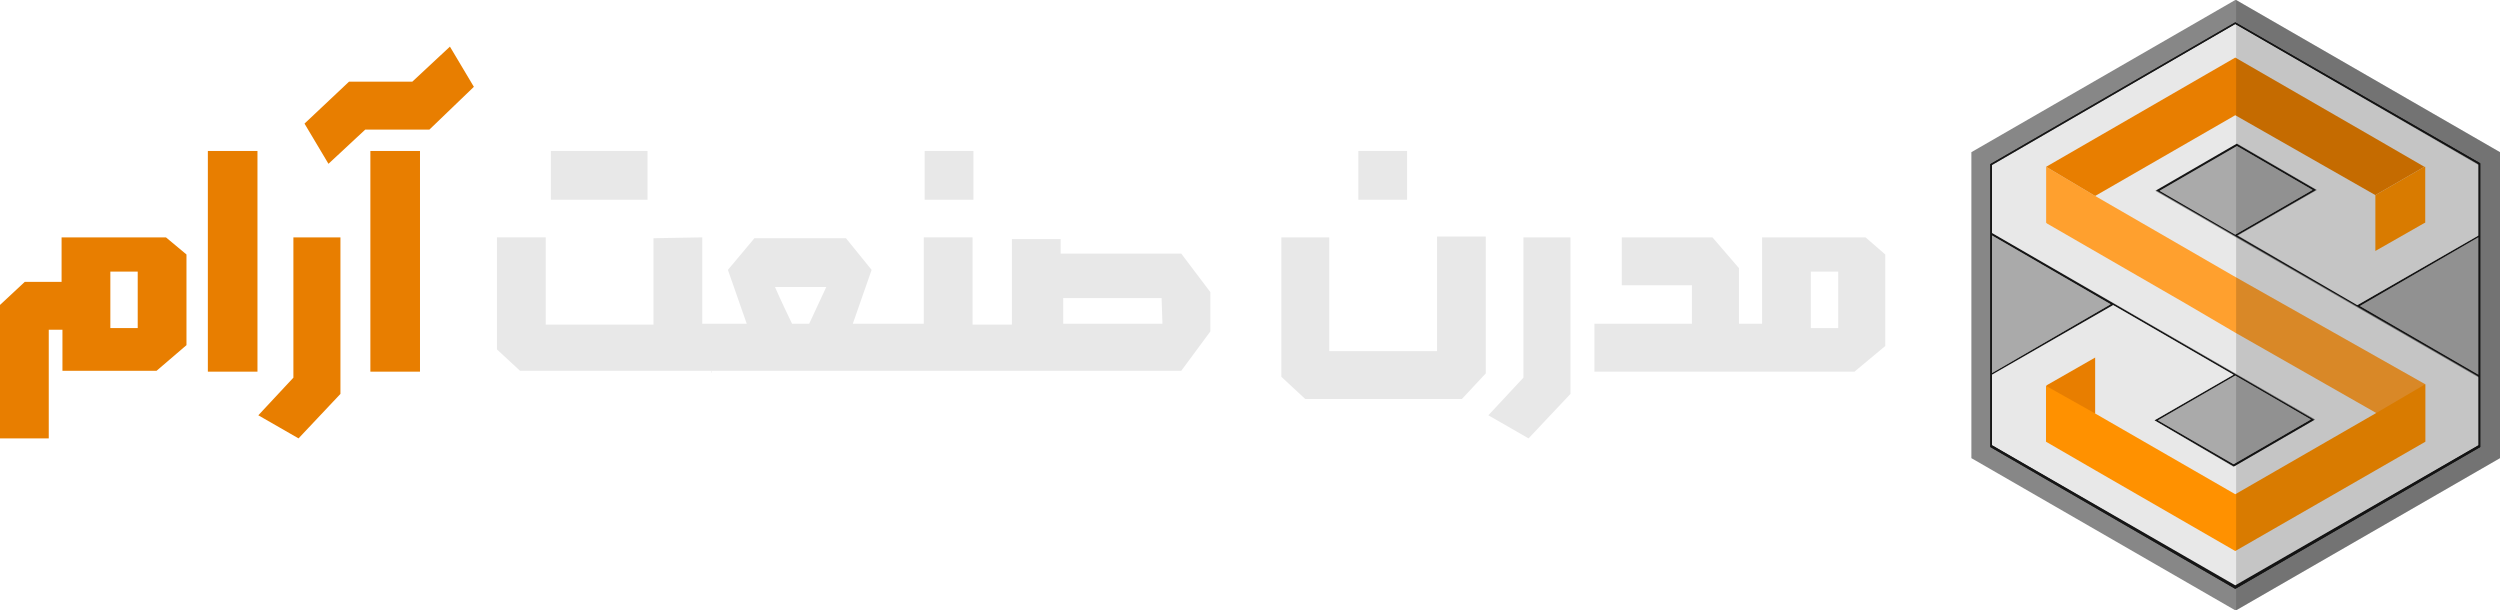<?xml version="1.0" encoding="UTF-8"?><svg id="Layer_1" xmlns="http://www.w3.org/2000/svg" viewBox="0 0 292.27 71.35"><path d="M83.1,43.45l.1,.1v-.1h-.1Z" style="fill:#e8e8e8;"/><path d="M138.1,29.65h-14.1v-1.7h-5.7v10h-4.6v-10.2h-5.7v10.1h-8.3l2.2-6.3-3-3.7h-10.7l-3.1,3.7,2.2,6.3h-5.2v-10.1l-5.7,.1v10.1h-12.6v-10.2h-5.7v13.1l2.7,2.5h77.3l3.4-4.6v-4.6l-3.4-4.5Zm-41.5,3.9c-.5,1.1-2,4.3-2,4.3h-2c-.1-.2-1.4-2.9-2-4.3h6Zm27.7,4.3v-3h11.5l.1,3h-11.6Z" style="fill:#e8e8e8;"/><path d="M168,27.75v13.3h-12.6v-13.3h-5.6v16.3l2.8,2.6h18.3l2.8-3V27.65h-5.7v.1Z" style="fill:#e8e8e8;"/><path d="M178.1,27.75v16.4l-4.1,4.4,4.7,2.7,4.9-5.2V27.75h-5.5Z" style="fill:#e8e8e8;"/><polygon points="83.2 43.45 83.2 43.55 83.1 43.45 83.2 43.45" style="fill:#e8e8e8;"/><rect x="158.8" y="17.65" width="5.7" height="5.7" style="fill:#e8e8e8;"/><path d="M34.3,27.75v16.4l-4.1,4.4,4.7,2.7,4.9-5.2V27.75h-5.5Z" style="fill:#e87e00;"/><rect x="43.3" y="17.65" width="5.8" height="25.8" style="fill:#e87e00;"/><rect x="24.3" y="17.65" width="5.8" height="25.8" style="fill:#e87e00;"/><polygon points="55.4 10.15 50.2 15.15 42.7 15.15 38.4 19.15 35.6 14.45 40.8 9.55 48.2 9.55 52.6 5.45 55.4 10.15" style="fill:#e87e00;"/><path d="M218.1,27.75h-12.1v10.1h-2.7v-6.5l-3.1-3.6h-10.6v5.6h8.2v4.5h-11.4v5.6h30.4l3.6-3v-10.7l-2.3-2Zm-3.2,10.6h-3.2v-6.6h3.2v6.6Z" style="fill:#e8e8e8;"/><rect x="108.1" y="17.65" width="5.7" height="5.7" style="fill:#e8e8e8;"/><rect x="64.4" y="17.65" width="11.3" height="5.7" style="fill:#e8e8e8;"/><path d="M19.4,27.75H7.2v2h0v3.2H2.9l-2.9,2.7v15.6H5.7v-12.7h1.6v4.8h11l3.5-3v-10.6l-2.4-2Zm-3.3,10.6h-3.2v-6.6h3.2v6.6Z" style="fill:#e87e00;"/><g><g><polygon points="292.27 17.79 292.27 53.56 261.42 71.35 261.32 71.35 230.47 53.56 230.47 17.79 261.32 0 261.42 0 292.27 17.79" style="fill:#878787;"/><g><path d="M261.32,2.61l-28.64,16.58V52.26l28.64,16.58,28.64-16.58V19.09l-28.64-16.48Zm-28.44,24.92l13.87,8.04-13.87,8.04V27.53Zm56.88,16.28l-13.87-8.04,13.87-8.04v16.08Zm0-16.28l-14.17,8.14-14.07-8.14,9.25-5.33-9.35-5.43-9.45,5.43,37.78,21.81v8.04l-28.44,16.38-28.44-16.38v-8.24l14.17-8.14,14.07,8.14-9.25,5.33,9.35,5.43,9.45-5.43-37.78-21.91v-8.04l28.44-16.38,28.44,16.38v8.34h0Zm-28.44-.1l-8.84-5.13,9.04-5.23,8.84,5.13-9.04,5.23Zm0,16.48l8.84,5.13-9.04,5.23-8.84-5.13,9.04-5.23Z" style="fill:#161616;"/><polygon points="261.62 27.53 270.87 22.21 261.52 16.78 251.97 22.31 289.76 44.12 289.76 52.05 261.32 68.54 232.88 52.05 232.88 43.81 247.05 35.67 261.12 43.81 251.87 49.14 261.12 54.57 270.66 49.04 232.88 27.23 232.88 19.29 261.32 2.81 289.76 19.29 289.76 27.53 275.59 35.67 261.62 27.53" style="fill:#e8e8e8;"/><polygon points="270.16 49.04 261.12 54.27 252.27 49.14 261.32 43.91 270.16 49.04" style="fill:#aaa;"/><polygon points="246.75 35.57 232.88 43.61 232.88 27.53 246.75 35.57" style="fill:#aaa;"/><polygon points="289.76 27.74 289.76 43.81 275.89 35.78 289.76 27.74" style="fill:#aaa;"/><polygon points="270.36 22.21 261.32 27.43 252.48 22.31 261.52 17.08 270.36 22.21" style="fill:#aaa;"/></g><g><polygon points="283.53 44.92 283.53 51.65 277.9 48.34 261.32 38.89 255.49 35.47 239.31 26.13 239.21 26.03 239.21 19.5 244.94 22.91 261.12 32.26 283.53 44.92" style="fill:#ffa02e;"/><polygon points="283.43 19.5 277.7 22.81 277.7 22.81 261.32 13.47 244.94 22.91 239.21 19.5 261.32 6.73 277.7 16.18 283.43 19.5" style="fill:#e87e00;"/><polygon points="283.53 19.5 283.53 26.03 283.33 26.13 277.7 29.34 277.7 22.81 277.7 22.81 277.7 22.81 283.43 19.5 283.53 19.5" style="fill:#ff9100;"/><polygon points="239.21 51.65 239.21 45.12 239.31 45.02 244.94 41.8 244.94 48.34 244.94 48.34 244.94 48.34 239.21 51.65" style="fill:#e87e00;"/><polygon points="283.53 44.92 283.53 51.65 261.32 64.42 244.94 54.97 239.21 51.65 239.21 51.65 239.21 51.65 239.21 45.12 244.94 48.34 244.94 48.34 261.32 57.78 277.7 48.34 283.53 44.92" style="fill:#ff9100;"/></g><path d="M261.32,2.81l28.44,16.38V52.05l-28.44,16.38-28.44-16.38V19.29l28.44-16.48h0Zm0-.2l-28.64,16.58V52.26l28.64,16.58,28.64-16.58V19.09l-28.64-16.48h0Z" style="fill:#161616;"/></g><polygon points="292.27 17.79 292.27 53.56 261.42 71.35 261.42 0 292.27 17.79" style="isolation:isolate; opacity:.15;"/></g></svg>